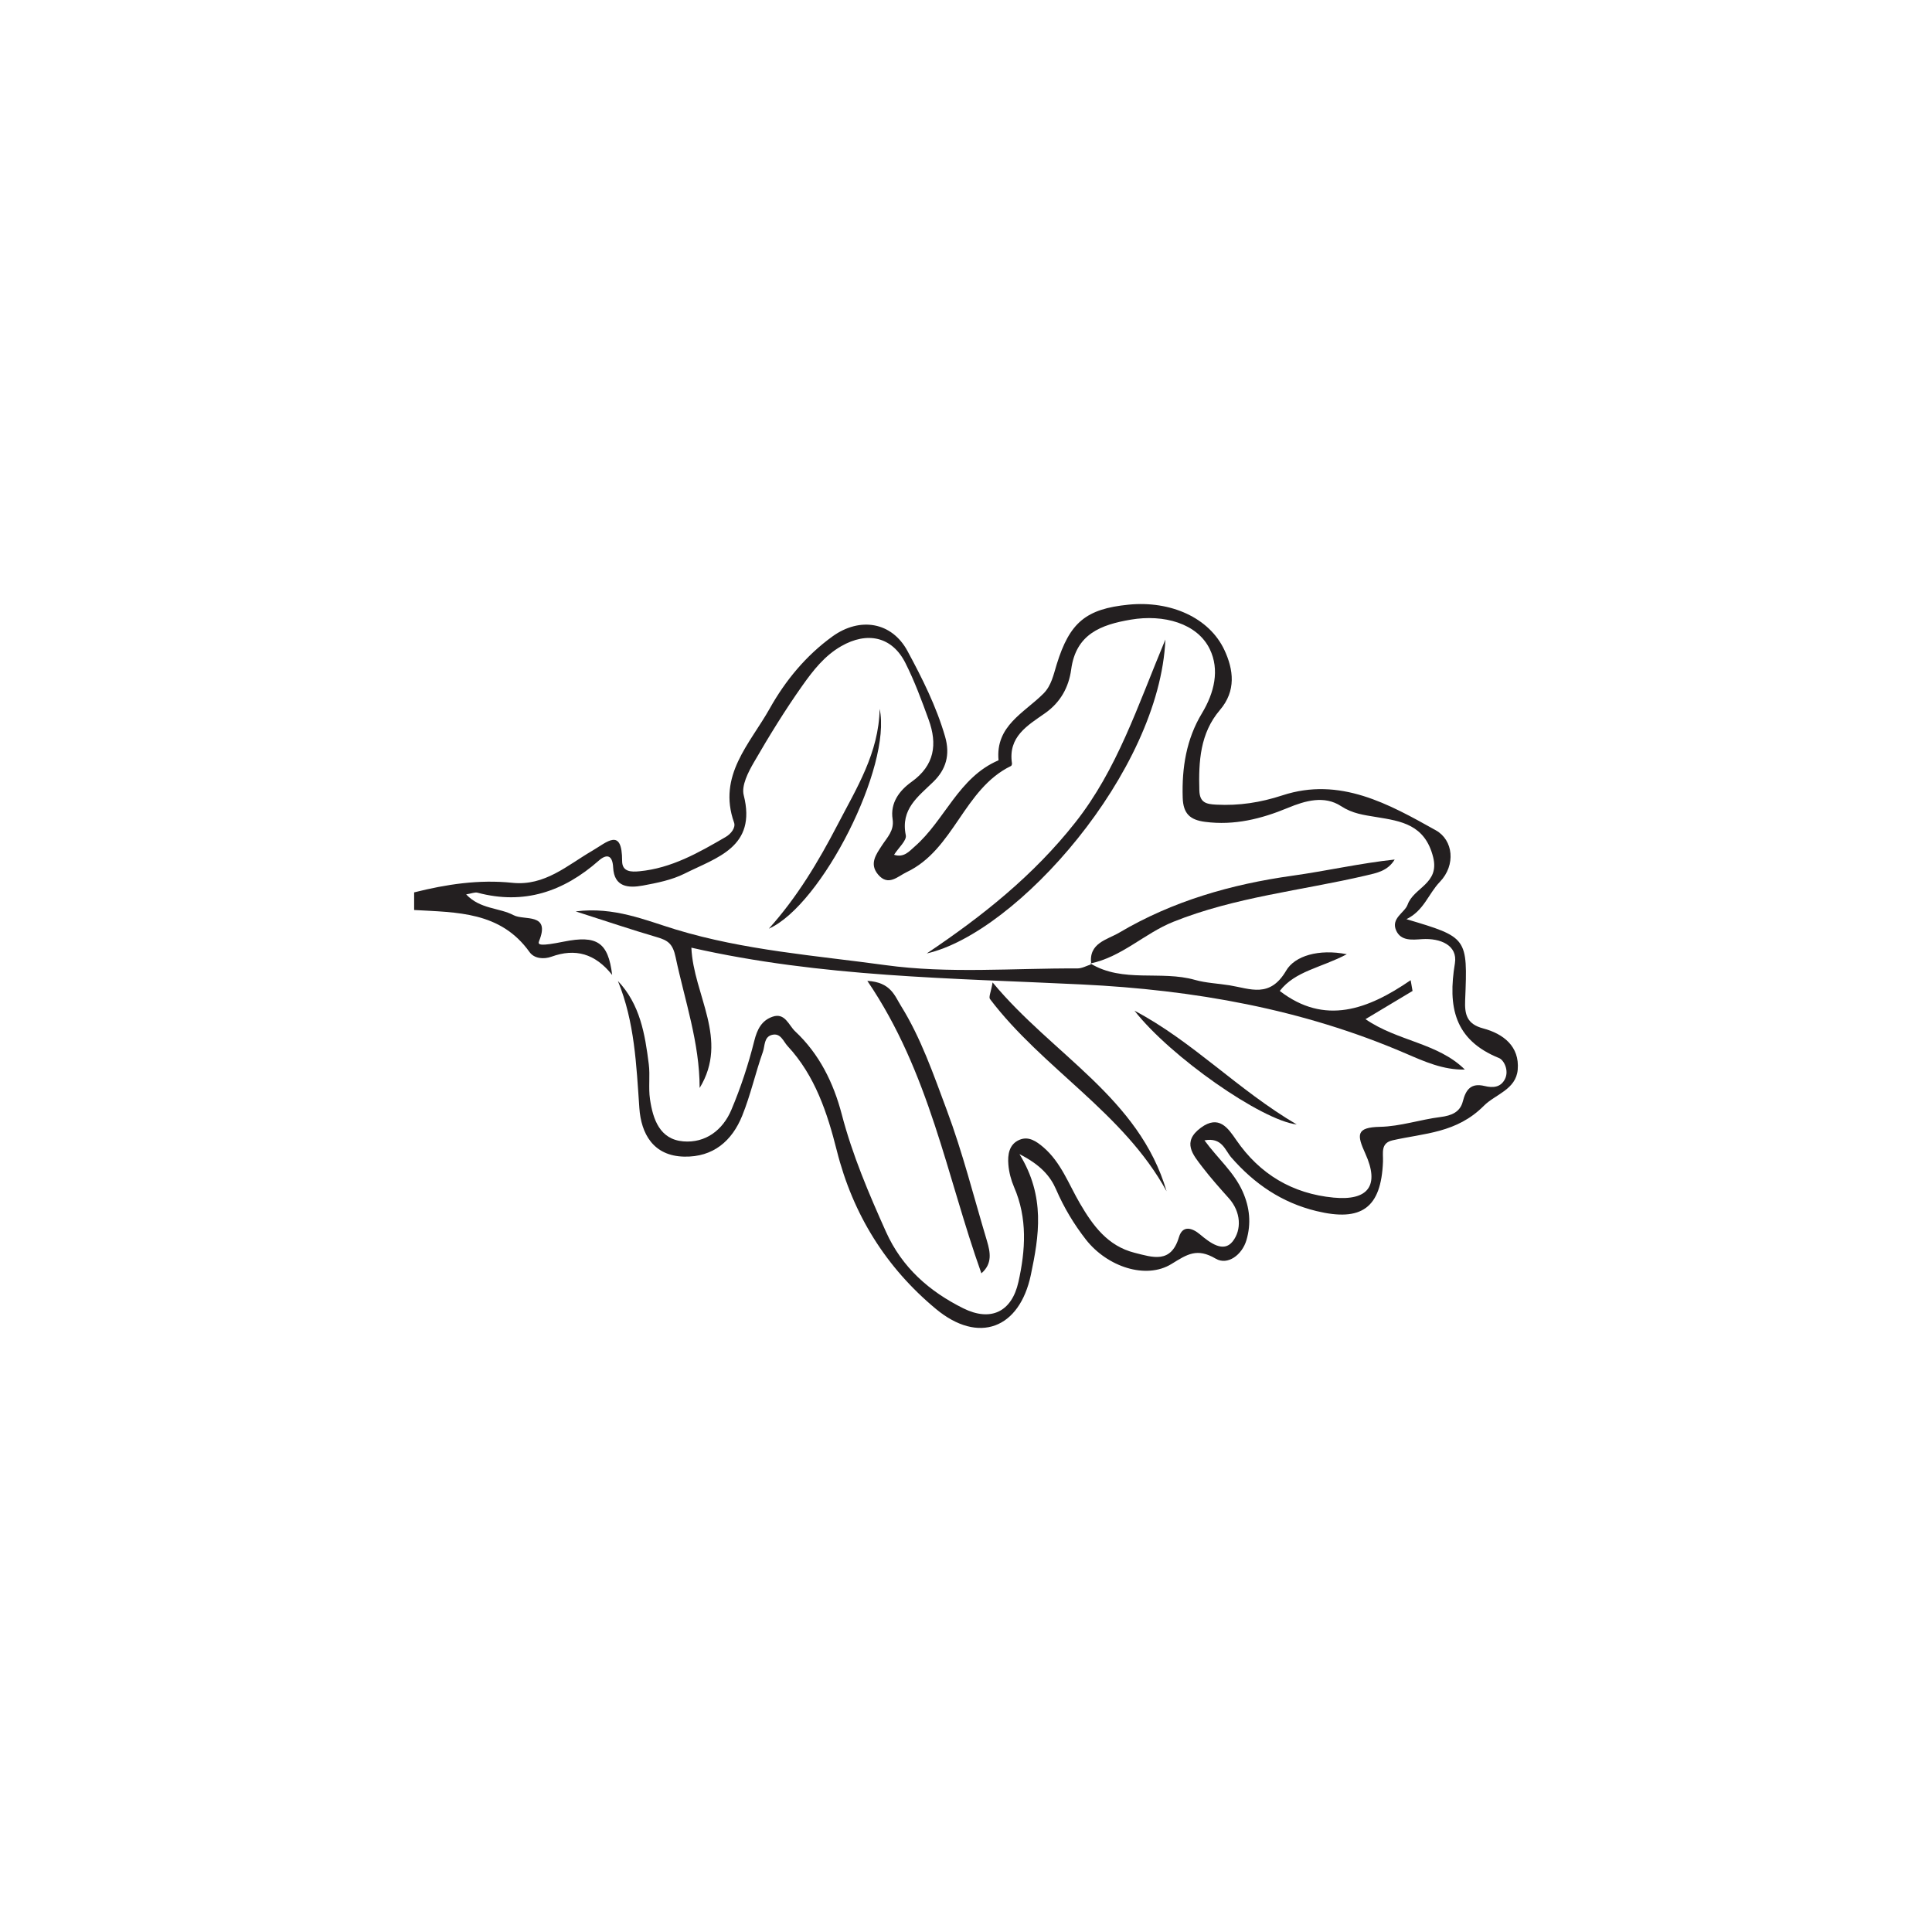 <?xml version="1.0" encoding="UTF-8"?>
<svg xmlns="http://www.w3.org/2000/svg" xmlns:xlink="http://www.w3.org/1999/xlink" width="400pt" height="400pt" viewBox="0 0 400 400" version="1.1">
<g id="surface1">
<path style=" stroke:none;fill-rule:evenodd;fill:rgb(13.73%,12.16%,12.549%);fill-opacity:1;" d="M 85.742 184.758 C 92.422 183.078 99.18 182.051 106.082 182.777 C 112.793 183.48 117.453 179.145 122.621 176.141 C 125.691 174.352 128.812 171.227 128.805 178.27 C 128.805 180.547 130.734 180.547 132.391 180.387 C 139.023 179.758 144.652 176.539 150.238 173.289 C 151.344 172.648 152.355 171.363 151.98 170.305 C 148.516 160.559 155.281 153.969 159.352 146.711 C 162.594 140.918 166.887 135.703 172.375 131.75 C 178.031 127.688 184.629 128.738 187.895 134.801 C 190.938 140.438 193.844 146.215 195.664 152.48 C 196.785 156.328 195.812 159.352 193.25 161.852 C 190.07 164.957 186.422 167.504 187.535 172.93 C 187.754 174.023 186.027 175.512 185.105 176.973 C 187.16 177.633 188.281 176.219 189.344 175.297 C 195.641 169.824 198.434 160.945 206.738 157.41 C 206.066 150.254 212.055 147.598 216.051 143.582 C 217.684 141.941 218.121 139.68 218.777 137.555 C 221.453 128.875 224.848 126.055 233.668 125.188 C 242.34 124.332 250.363 127.871 253.5 134.582 C 255.395 138.645 255.973 143.027 252.562 147.012 C 248.461 151.82 248.141 157.66 248.312 163.641 C 248.387 166.207 249.754 166.488 251.816 166.594 C 256.523 166.84 260.984 166.156 265.504 164.672 C 277.414 160.758 287.559 166.477 297.285 171.914 C 300.867 173.91 301.473 179.09 298.098 182.594 C 295.73 185.062 294.816 188.535 291.188 190.305 C 303.844 194.074 303.875 194.074 303.344 207.078 C 303.223 209.977 303.664 212.02 307.074 212.922 C 311.234 214.027 314.641 216.633 314.227 221.461 C 313.867 225.594 309.559 226.582 307.227 228.93 C 301.582 234.613 294.91 234.598 288.316 236.09 C 285.77 236.672 286.406 238.754 286.332 240.52 C 285.953 250.102 281.887 253.004 272.535 250.734 C 265.375 248.992 259.711 245.117 254.93 239.641 C 253.625 238.148 253.023 235.414 249.371 236.098 C 252.113 239.848 255.492 242.68 257.281 246.695 C 258.77 250.043 259.055 253.34 258.074 256.723 C 257.16 259.855 254.137 262.027 251.711 260.598 C 247.832 258.316 245.832 259.664 242.559 261.684 C 237.25 264.969 229.23 262.273 224.816 256.629 C 222.336 253.445 220.277 250.016 218.652 246.262 C 217.469 243.535 215.465 241.184 211.066 238.945 C 216.488 247.754 215.109 255.918 213.43 263.934 C 211.082 275.109 202.594 278.324 193.781 271.012 C 183.449 262.434 176.582 251.445 173.254 238.223 C 171.289 230.426 168.758 222.699 163.062 216.574 C 162.16 215.594 161.645 213.824 159.859 214.254 C 158.137 214.668 158.387 216.551 157.953 217.762 C 156.406 222.129 155.402 226.703 153.672 230.984 C 151.555 236.23 147.656 239.586 141.668 239.469 C 135.207 239.34 132.734 234.668 132.371 229.41 C 131.746 220.488 131.41 211.605 127.93 203.098 C 132.539 207.969 133.539 214.121 134.32 220.301 C 134.625 222.699 134.223 225.188 134.574 227.574 C 135.184 231.734 136.586 235.895 141.453 236.309 C 146.07 236.699 149.648 233.977 151.418 229.785 C 153.363 225.184 154.941 220.383 156.156 215.535 C 156.762 213.113 157.672 211.312 159.91 210.512 C 162.523 209.574 163.289 212.266 164.617 213.516 C 169.629 218.203 172.566 224.172 174.281 230.727 C 176.48 239.148 179.871 247.094 183.426 255.016 C 186.758 262.445 192.422 267.379 199.426 270.867 C 205.145 273.707 209.473 271.602 210.855 265.418 C 212.324 258.844 212.75 252.223 209.949 245.766 C 209.324 244.312 208.898 242.688 208.773 241.117 C 208.602 239.07 208.902 236.895 211.094 235.977 C 212.988 235.188 214.57 236.297 216.016 237.523 C 219.672 240.66 221.246 245.141 223.574 249.129 C 226.273 253.754 229.332 257.969 234.906 259.375 C 238.645 260.316 242.441 261.684 244.09 256.137 C 244.848 253.582 246.855 254.234 248.418 255.547 C 250.512 257.305 253.309 259.445 255.215 257.02 C 257.094 254.621 256.949 250.926 254.438 248.105 C 252.562 246.004 250.672 243.891 248.957 241.652 C 246.988 239.074 244.633 236.434 248.629 233.484 C 252.371 230.727 254.262 233.578 255.945 236.016 C 260.855 243.16 267.633 247.141 276.109 247.953 C 283.32 248.637 285.672 245.43 282.676 238.836 C 280.906 234.938 280.727 233.398 285.742 233.297 C 289.922 233.207 294.059 231.793 298.25 231.266 C 300.508 230.984 302.301 230.246 302.855 228.055 C 303.504 225.52 304.586 224.168 307.402 224.852 C 309.051 225.25 310.715 225.18 311.598 223.379 C 312.461 221.621 311.371 219.469 310.359 219.059 C 301.059 215.297 299.742 208.406 301.223 199.445 C 301.832 195.699 298.203 194.199 294.434 194.438 C 292.434 194.57 290.055 194.887 289.055 192.637 C 287.934 190.109 290.84 188.957 291.426 187.309 C 292.695 183.734 298.094 182.984 296.719 177.469 C 295.031 170.711 290.09 170 284.965 169.164 C 282.367 168.734 280.039 168.461 277.652 166.902 C 274.176 164.637 270.238 165.77 266.625 167.27 C 261.125 169.547 255.547 170.941 249.504 170.156 C 246.367 169.75 244.973 168.457 244.867 165.156 C 244.672 158.934 245.625 153.012 248.848 147.68 C 251.426 143.402 252.543 138.672 250.473 134.398 C 247.875 129.039 240.918 127.137 234.129 128.289 C 227.914 129.34 222.77 131.281 221.781 138.578 C 221.277 142.301 219.547 145.43 216.363 147.664 C 212.738 150.207 208.684 152.52 209.516 158.035 C 209.543 158.207 209.445 158.523 209.32 158.586 C 199.492 163.355 197.57 175.887 187.707 180.566 C 185.867 181.441 183.906 183.574 181.797 181.062 C 179.93 178.84 181.379 176.914 182.609 175.02 C 183.684 173.363 185.168 171.98 184.805 169.602 C 184.281 166.215 186.223 163.664 188.727 161.875 C 193.512 158.461 194.102 154.062 192.273 149.016 C 190.828 145.031 189.352 141.031 187.449 137.254 C 184.707 131.805 179.555 130.68 174.145 133.797 C 170.684 135.785 168.312 138.859 166.117 141.957 C 162.508 147.059 159.219 152.414 156.09 157.828 C 154.906 159.871 153.473 162.652 153.98 164.633 C 156.715 175.398 148.379 177.531 141.762 180.859 C 139.113 182.191 136.035 182.805 133.082 183.348 C 130.125 183.891 127.152 183.703 126.945 179.594 C 126.82 176.996 125.609 176.742 123.953 178.199 C 116.668 184.609 108.492 187.391 98.855 184.82 C 98.324 184.684 97.68 184.98 96.512 185.172 C 99.414 188.266 103.344 187.898 106.344 189.484 C 108.508 190.637 114.039 188.887 111.605 194.855 C 111.27 195.676 111.883 195.926 116.73 194.953 C 123.578 193.586 125.918 195.062 126.742 201.855 C 123.199 197.402 119.109 196.289 114.168 198.074 C 112.629 198.633 110.625 198.508 109.637 197.117 C 103.633 188.695 94.574 188.918 85.742 188.406 Z M 85.742 184.758 "/>
<path style=" stroke:none;fill-rule:evenodd;fill:rgb(13.73%,12.16%,12.549%);fill-opacity:1;" d="M 225.766 199.484 C 232.508 203.566 240.316 200.863 247.406 202.879 C 249.711 203.531 252.176 203.613 254.57 204 C 258.879 204.703 262.91 206.719 266.289 200.949 C 268.066 197.914 273.004 196.41 278.844 197.562 C 273.445 200.41 268.16 201.023 264.961 205.164 C 274.27 212.336 283.195 209.027 292.062 202.938 C 292.191 203.684 292.324 204.426 292.453 205.168 C 289.363 207.02 286.273 208.867 282.711 211.004 C 289.332 215.586 297.672 215.891 303.285 221.445 C 298.82 221.543 294.91 219.781 291.055 218.117 C 269.633 208.887 247.203 204.953 223.977 203.82 C 197.098 202.508 170.07 202.324 143.141 196.207 C 143.566 206 151 215.188 144.852 225.254 C 144.852 215.871 141.773 207.148 139.879 198.172 C 139.293 195.395 138.289 194.695 136.039 194.039 C 130.695 192.473 125.418 190.688 119.191 188.695 C 127.137 187.684 133.621 190.531 139.895 192.438 C 154.121 196.762 168.844 197.828 183.336 199.82 C 196.363 201.617 209.805 200.438 223.059 200.504 C 224.016 200.508 224.977 199.949 225.938 199.648 Z M 225.766 199.484 "/>
<path style=" stroke:none;fill-rule:evenodd;fill:rgb(13.73%,12.16%,12.549%);fill-opacity:1;" d="M 241.281 132.398 C 240.117 159.785 210.547 193.164 191.871 197.402 C 203.352 189.707 213.961 181.277 222.645 170.262 C 231.289 159.301 235.438 146.43 241.281 132.398 "/>
<path style=" stroke:none;fill-rule:evenodd;fill:rgb(13.73%,12.16%,12.549%);fill-opacity:1;" d="M 225.934 199.648 C 225.297 195.234 229.215 194.582 231.711 193.102 C 242.773 186.562 254.875 183.086 267.57 181.309 C 274.629 180.324 281.598 178.723 288.754 177.957 C 287.312 180.332 285.07 180.734 282.781 181.27 C 269.465 184.387 255.715 185.711 242.898 190.859 C 236.949 193.25 232.242 198.145 225.754 199.477 C 225.766 199.484 225.934 199.648 225.934 199.648 "/>
<path style=" stroke:none;fill-rule:evenodd;fill:rgb(13.73%,12.16%,12.549%);fill-opacity:1;" d="M 179.57 203.078 C 184.418 203.348 185.219 206.145 186.523 208.234 C 190.703 214.953 193.266 222.461 196.008 229.793 C 199.316 238.633 201.617 247.848 204.336 256.91 C 205.043 259.281 205.492 261.633 203.184 263.629 C 195.977 243.441 192.488 222.051 179.57 203.078 "/>
<path style=" stroke:none;fill-rule:evenodd;fill:rgb(13.73%,12.16%,12.549%);fill-opacity:1;" d="M 241.527 246.641 C 232.578 230.312 215.875 221.234 204.973 206.852 C 204.652 206.434 205.172 205.395 205.508 203.398 C 217.91 218.387 235.855 227.234 241.527 246.641 "/>
<path style=" stroke:none;fill-rule:evenodd;fill:rgb(13.73%,12.16%,12.549%);fill-opacity:1;" d="M 182.121 146.77 C 184.668 158.598 170.199 187.359 159.18 192.273 C 164.996 185.809 169.391 178.484 173.379 170.812 C 177.344 163.176 181.949 155.891 182.121 146.77 "/>
<path style=" stroke:none;fill-rule:evenodd;fill:rgb(13.73%,12.16%,12.549%);fill-opacity:1;" d="M 234.883 209.254 C 246.945 215.609 256.227 225.609 268.473 232.809 C 261.191 231.945 242.32 218.797 234.883 209.254 "/>
</g>
</svg>
